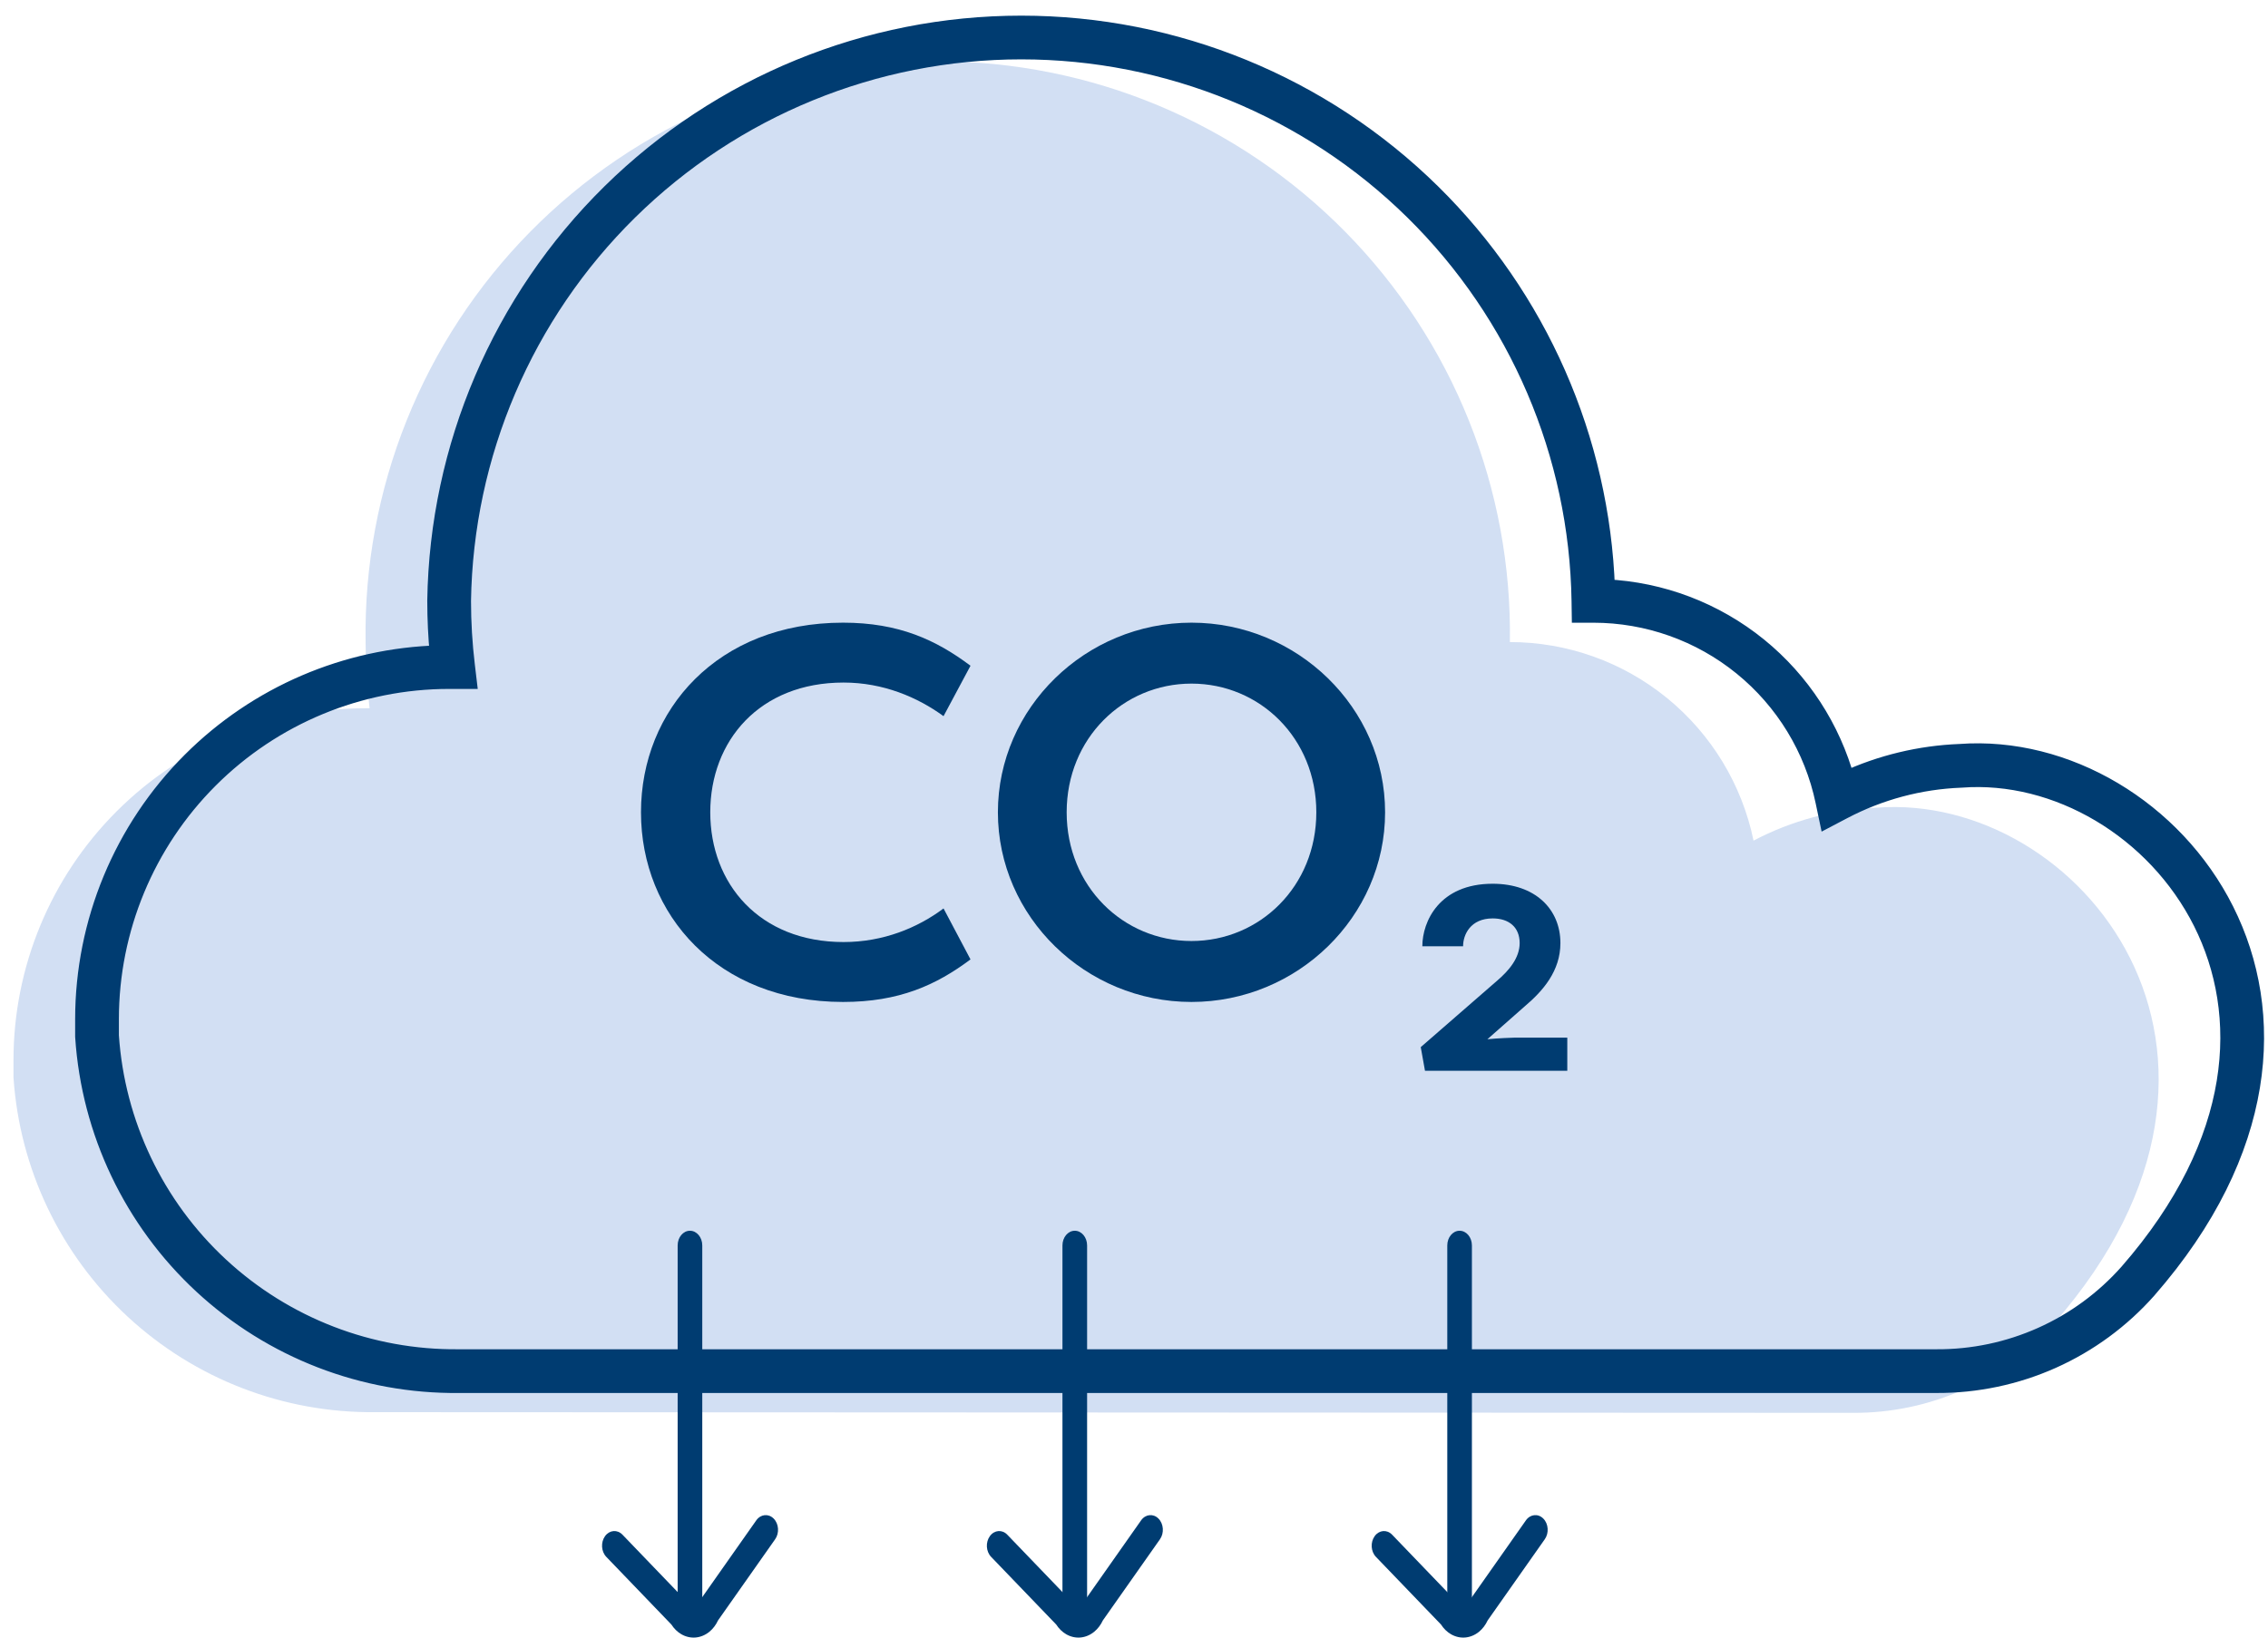 <svg width="90" height="65" viewBox="0 0 90 65" fill="none" xmlns="http://www.w3.org/2000/svg">
<path d="M73.531 56.079C75.041 56.087 76.535 55.774 77.913 55.158C79.291 54.543 80.523 53.64 81.524 52.511C90.904 41.77 82.496 31.449 74.482 32.058C72.772 32.121 71.098 32.569 69.585 33.367C69.126 31.142 67.913 29.142 66.152 27.707C64.391 26.271 62.188 25.486 59.916 25.485C59.962 22.474 59.408 19.484 58.288 16.69C57.167 13.895 55.502 11.351 53.389 9.206C51.277 7.061 48.758 5.357 45.981 4.194C43.204 3.031 40.223 2.433 37.212 2.433C34.201 2.433 31.22 3.031 28.443 4.194C25.665 5.357 23.147 7.061 21.034 9.206C18.922 11.351 17.256 13.895 16.136 16.69C15.016 19.484 14.462 22.474 14.508 25.485C14.508 26.363 14.561 27.24 14.666 28.112H14.508C10.802 28.112 7.248 29.584 4.628 32.205C2.007 34.825 0.535 38.379 0.535 42.085C0.535 42.306 0.535 42.532 0.535 42.758C0.775 46.388 2.396 49.788 5.065 52.261C7.734 54.733 11.248 56.09 14.886 56.052L73.531 56.079Z" fill="#D2DFF3"/>
<path fill-rule="evenodd" clip-rule="evenodd" d="M24.25 7.669C28.59 3.396 34.436 1 40.527 1C46.617 1 52.464 3.396 56.803 7.669C61.031 11.833 63.497 17.454 63.707 23.372C65.918 23.474 68.043 24.281 69.768 25.682C71.453 27.052 72.662 28.913 73.231 30.998C74.656 30.341 76.198 29.971 77.77 29.909C81.987 29.596 86.266 32.144 88.277 36.15C90.31 40.198 90.008 45.673 85.207 51.171L85.205 51.174C84.157 52.356 82.87 53.301 81.428 53.946C79.986 54.59 78.424 54.919 76.845 54.912H18.204C14.441 54.95 10.806 53.545 8.046 50.988C5.286 48.429 3.61 44.911 3.362 41.155L3.361 41.139V40.45C3.363 36.615 4.887 32.938 7.599 30.226C10.219 27.605 13.742 26.094 17.437 25.994C17.369 25.281 17.334 24.566 17.334 23.85L17.334 23.842C17.427 17.752 19.911 11.943 24.25 7.669ZM17.823 26.966C14.247 26.967 10.818 28.388 8.29 30.917C5.761 33.445 4.34 36.874 4.339 40.45C4.339 40.45 4.339 40.45 4.339 40.45V41.106C4.573 44.606 6.137 47.886 8.711 50.271C11.288 52.659 14.682 53.97 18.196 53.934L18.201 53.934L76.846 53.934L76.849 53.934C78.289 53.942 79.714 53.641 81.029 53.053C82.343 52.466 83.517 51.604 84.472 50.527C89.05 45.284 89.233 40.231 87.404 36.588C85.554 32.905 81.627 30.599 77.834 30.885L77.825 30.885L77.816 30.886C76.179 30.949 74.577 31.377 73.127 32.139L72.554 32.44L72.421 31.806C71.98 29.695 70.825 27.801 69.151 26.441C67.478 25.081 65.387 24.339 63.231 24.338L62.749 24.338L62.742 23.857C62.653 18.024 60.274 12.46 56.117 8.366C51.961 4.272 46.361 1.977 40.527 1.977C34.693 1.977 29.093 4.272 24.936 8.366C20.781 12.459 18.401 18.021 18.312 23.854C18.312 24.711 18.364 25.568 18.466 26.419L18.531 26.966H17.823C17.823 26.966 17.823 26.966 17.823 26.966Z" fill="#003C71"/>
<path d="M17.823 26.966C14.247 26.967 10.818 28.388 8.29 30.917C5.761 33.445 4.34 36.874 4.339 40.45M17.823 26.966C17.823 26.966 17.823 26.966 17.823 26.966ZM17.823 26.966H18.531L18.466 26.419C18.364 25.568 18.312 24.711 18.312 23.854C18.401 18.021 20.781 12.459 24.936 8.366C29.093 4.272 34.693 1.977 40.527 1.977C46.361 1.977 51.961 4.272 56.117 8.366C60.274 12.46 62.653 18.024 62.742 23.857L62.749 24.338L63.231 24.338C65.387 24.339 67.478 25.081 69.151 26.441C70.825 27.801 71.98 29.695 72.421 31.806L72.554 32.44L73.127 32.139C74.577 31.377 76.179 30.949 77.816 30.886L77.825 30.885L77.834 30.885C81.627 30.599 85.554 32.905 87.404 36.588C89.233 40.231 89.05 45.284 84.472 50.527C83.517 51.604 82.343 52.466 81.029 53.053C79.714 53.641 78.289 53.942 76.849 53.934L76.846 53.934L18.201 53.934L18.196 53.934C14.682 53.97 11.288 52.659 8.711 50.271C6.137 47.886 4.573 44.606 4.339 41.106V40.45M4.339 40.45C4.339 40.45 4.339 40.45 4.339 40.45ZM40.527 1C34.436 1 28.59 3.396 24.25 7.669C19.911 11.943 17.427 17.752 17.334 23.842L17.334 23.85C17.334 24.566 17.369 25.281 17.437 25.994C13.742 26.094 10.219 27.605 7.599 30.226C4.887 32.938 3.363 36.615 3.361 40.45V41.139L3.362 41.155C3.61 44.911 5.286 48.429 8.046 50.988C10.806 53.545 14.441 54.95 18.204 54.912H76.845C78.424 54.919 79.986 54.59 81.428 53.946C82.87 53.301 84.157 52.356 85.205 51.174L85.207 51.171C90.008 45.673 90.31 40.198 88.277 36.15C86.266 32.144 81.987 29.596 77.77 29.909C76.198 29.971 74.656 30.341 73.231 30.998C72.662 28.913 71.453 27.052 69.768 25.682C68.043 24.281 65.918 23.474 63.707 23.372C63.497 17.454 61.031 11.833 56.803 7.669C52.464 3.396 46.617 1 40.527 1Z" stroke="#003C71" stroke-width="0.758" stroke-miterlimit="10"/>
<path fill-rule="evenodd" clip-rule="evenodd" d="M42.65 48.851C42.92 48.851 43.139 49.112 43.139 49.434V64.282C43.139 64.604 42.92 64.865 42.65 64.865C42.38 64.865 42.161 64.604 42.161 64.282V49.434C42.161 49.112 42.38 48.851 42.65 48.851Z" fill="#003C71"/>
<path fill-rule="evenodd" clip-rule="evenodd" d="M45.97 60.275C46.177 60.481 46.204 60.849 46.031 61.096L43.764 64.318C43.681 64.497 43.563 64.651 43.421 64.768C43.259 64.9 43.071 64.979 42.875 64.996C42.679 65.013 42.482 64.968 42.306 64.865C42.152 64.775 42.018 64.644 41.914 64.482L39.329 61.794C39.125 61.582 39.104 61.214 39.282 60.971C39.459 60.728 39.768 60.703 39.971 60.915L42.648 63.699L42.684 63.764C42.697 63.787 42.715 63.806 42.736 63.818C42.757 63.83 42.78 63.836 42.803 63.834C42.827 63.832 42.849 63.822 42.868 63.807C42.887 63.791 42.903 63.769 42.913 63.744L42.94 63.676L45.282 60.346C45.455 60.1 45.764 60.068 45.97 60.275Z" fill="#003C71"/>
<path fill-rule="evenodd" clip-rule="evenodd" d="M27.379 48.851C27.649 48.851 27.868 49.112 27.868 49.434V64.282C27.868 64.604 27.649 64.865 27.379 64.865C27.109 64.865 26.891 64.604 26.891 64.282V49.434C26.891 49.112 27.109 48.851 27.379 48.851Z" fill="#003C71"/>
<path fill-rule="evenodd" clip-rule="evenodd" d="M30.7 60.275C30.907 60.481 30.934 60.849 30.76 61.096L28.493 64.318C28.41 64.497 28.293 64.651 28.151 64.768C27.989 64.9 27.8 64.979 27.604 64.996C27.408 65.013 27.212 64.968 27.035 64.865C26.881 64.775 26.747 64.644 26.643 64.482L24.058 61.794C23.855 61.582 23.834 61.214 24.011 60.971C24.188 60.728 24.497 60.703 24.701 60.915L27.378 63.699L27.414 63.764C27.427 63.787 27.445 63.806 27.465 63.818C27.486 63.83 27.51 63.836 27.533 63.834C27.556 63.832 27.578 63.822 27.598 63.807C27.617 63.791 27.632 63.769 27.642 63.744L27.669 63.676L30.011 60.346C30.185 60.1 30.493 60.068 30.7 60.275Z" fill="#003C71"/>
<path fill-rule="evenodd" clip-rule="evenodd" d="M57.92 48.851C58.19 48.851 58.409 49.112 58.409 49.434V64.282C58.409 64.604 58.19 64.865 57.92 64.865C57.65 64.865 57.432 64.604 57.432 64.282V49.434C57.432 49.112 57.65 48.851 57.92 48.851Z" fill="#003C71"/>
<path fill-rule="evenodd" clip-rule="evenodd" d="M61.241 60.275C61.448 60.481 61.475 60.849 61.301 61.096L59.034 64.318C58.951 64.497 58.834 64.651 58.692 64.768C58.53 64.9 58.341 64.979 58.145 64.996C57.949 65.013 57.753 64.968 57.576 64.865C57.422 64.775 57.288 64.644 57.184 64.482L54.599 61.794C54.396 61.582 54.375 61.214 54.552 60.971C54.729 60.728 55.038 60.703 55.242 60.915L57.919 63.699L57.955 63.764C57.968 63.787 57.986 63.806 58.006 63.818C58.027 63.83 58.051 63.836 58.074 63.834C58.097 63.832 58.119 63.822 58.139 63.807C58.158 63.791 58.173 63.769 58.183 63.744L58.21 63.676L60.552 60.346C60.726 60.1 61.034 60.068 61.241 60.275Z" fill="#003C71"/>
<path d="M25.436 32.242C25.436 36.308 28.479 39.77 33.454 39.77C35.678 39.77 37.148 39.102 38.512 38.081L37.442 36.058C36.413 36.829 35.049 37.392 33.475 37.392C30.137 37.392 28.185 35.078 28.185 32.242C28.185 29.406 30.137 27.092 33.475 27.092C35.049 27.092 36.413 27.676 37.442 28.426L38.512 26.425C37.148 25.403 35.678 24.715 33.454 24.715C28.479 24.715 25.436 28.176 25.436 32.242Z" fill="#003C71"/>
<path d="M39.599 32.242C39.599 36.392 43.083 39.77 47.281 39.77C51.479 39.77 54.964 36.392 54.964 32.242C54.964 28.093 51.479 24.715 47.281 24.715C43.083 24.715 39.599 28.093 39.599 32.242ZM42.328 32.242C42.328 29.302 44.574 27.134 47.281 27.134C49.989 27.134 52.235 29.302 52.235 32.242C52.235 35.182 49.989 37.351 47.281 37.351C44.574 37.351 42.328 35.182 42.328 32.242Z" fill="#003C71"/>
<path d="M60.514 39.936C61.228 39.332 61.921 38.539 61.921 37.434C61.921 36.079 60.913 35.078 59.234 35.078C57.114 35.078 56.442 36.579 56.442 37.559H58.059C58.059 37.1 58.352 36.454 59.234 36.454C59.885 36.454 60.304 36.809 60.304 37.434C60.304 38.018 59.885 38.518 59.423 38.914L56.379 41.563L56.547 42.501H62.194V41.187H60.095C60.032 41.187 59.423 41.208 59.024 41.25L60.514 39.936Z" fill="#003C71"/>
</svg>
